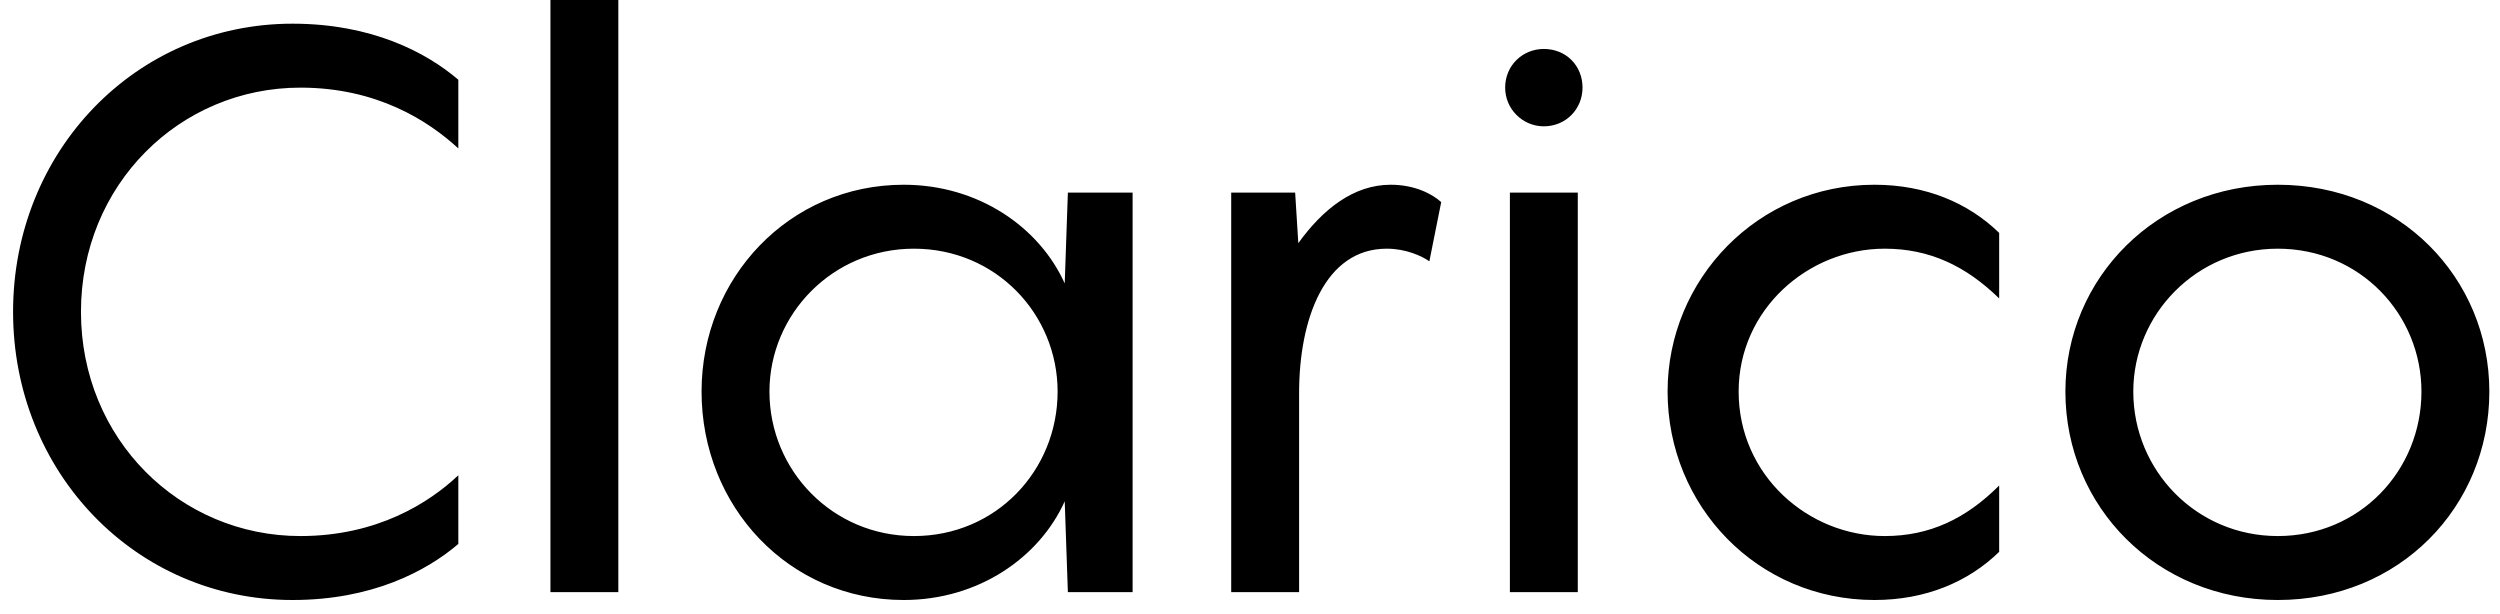 <svg width="114" height="28" viewBox="0 0 114 28" fill="none" xmlns="http://www.w3.org/2000/svg">
<g filter="url(#filter0_d_975_3446)">
<path d="M20.7 6.768C19.332 5.508 16.992 3.996 13.5 3.996C7.992 3.996 3.492 8.424 3.492 14.22C3.492 20.016 7.992 24.444 13.5 24.444C16.992 24.444 19.368 22.932 20.7 21.672V24.804C19.224 26.064 16.74 27.36 13.14 27.36C5.976 27.36 0.396 21.528 0.396 14.22C0.396 6.912 5.976 1.08 13.14 1.08C16.74 1.08 19.224 2.376 20.7 3.636V6.768ZM27.996 -2.14577e-06V27H24.9V-2.14577e-06H27.996ZM31.791 17.856C31.791 12.672 35.787 8.424 41.007 8.424C44.427 8.424 47.199 10.368 48.351 12.924L48.495 8.784H51.447V27H48.495L48.351 22.86C47.199 25.416 44.427 27.36 41.007 27.36C35.787 27.36 31.791 23.112 31.791 17.856ZM34.887 17.856C34.887 21.456 37.767 24.444 41.475 24.444C45.219 24.444 48.027 21.456 48.027 17.856C48.027 14.328 45.219 11.34 41.475 11.34C37.767 11.34 34.887 14.328 34.887 17.856ZM63.215 8.424C64.331 8.424 65.123 8.856 65.519 9.216L64.979 11.916C64.619 11.664 63.899 11.34 63.035 11.34C60.227 11.34 59.039 14.508 59.039 17.928V27H55.943V8.784H58.859L59.003 11.088C60.119 9.54 61.523 8.424 63.215 8.424ZM70.199 5.76C69.227 5.76 68.435 4.968 68.435 3.996C68.435 2.988 69.227 2.232 70.199 2.232C71.207 2.232 71.963 2.988 71.963 3.996C71.963 4.968 71.207 5.76 70.199 5.76ZM71.747 8.784V27H68.651V8.784H71.747ZM90.962 13.608C89.45 12.132 87.794 11.34 85.742 11.34C82.25 11.34 79.082 14.112 79.082 17.856C79.082 21.672 82.25 24.444 85.742 24.444C87.794 24.444 89.45 23.652 90.962 22.14V25.164C89.558 26.532 87.614 27.36 85.274 27.36C79.946 27.36 75.842 23.076 75.842 17.856C75.842 12.744 79.946 8.424 85.274 8.424C87.614 8.424 89.558 9.252 90.962 10.62V13.608ZM103.666 27.36C98.158 27.36 93.982 23.112 93.982 17.856C93.982 12.672 98.158 8.424 103.666 8.424C109.21 8.424 113.314 12.672 113.314 17.856C113.314 23.112 109.21 27.36 103.666 27.36ZM103.666 24.444C107.41 24.444 110.218 21.456 110.218 17.856C110.218 14.328 107.41 11.34 103.666 11.34C99.958 11.34 97.078 14.328 97.078 17.856C97.078 21.456 99.958 24.444 103.666 24.444Z" fill="black"/>
</g>
<defs>
<filter id="filter0_d_975_3446" x="0.396" y="0" width="113.118" height="27.36" filterUnits="userSpaceOnUse" color-interpolation-filters="sRGB">
<feFlood flood-opacity="0" result="BackgroundImageFix"/>
<feColorMatrix in="SourceAlpha" type="matrix" values="0 0 0 0 0 0 0 0 0 0 0 0 0 0 0 0 0 0 127 0" result="hardAlpha"/>
<feOffset dx="0.2"/>
<feComposite in2="hardAlpha" operator="out"/>
<feColorMatrix type="matrix" values="0 0 0 0 1 0 0 0 0 1 0 0 0 0 1 0 0 0 1 0"/>
<feBlend mode="normal" in2="BackgroundImageFix" result="effect1_dropShadow_975_3446"/>
<feBlend mode="normal" in="SourceGraphic" in2="effect1_dropShadow_975_3446" result="shape"/>
</filter>
</defs>
</svg>
